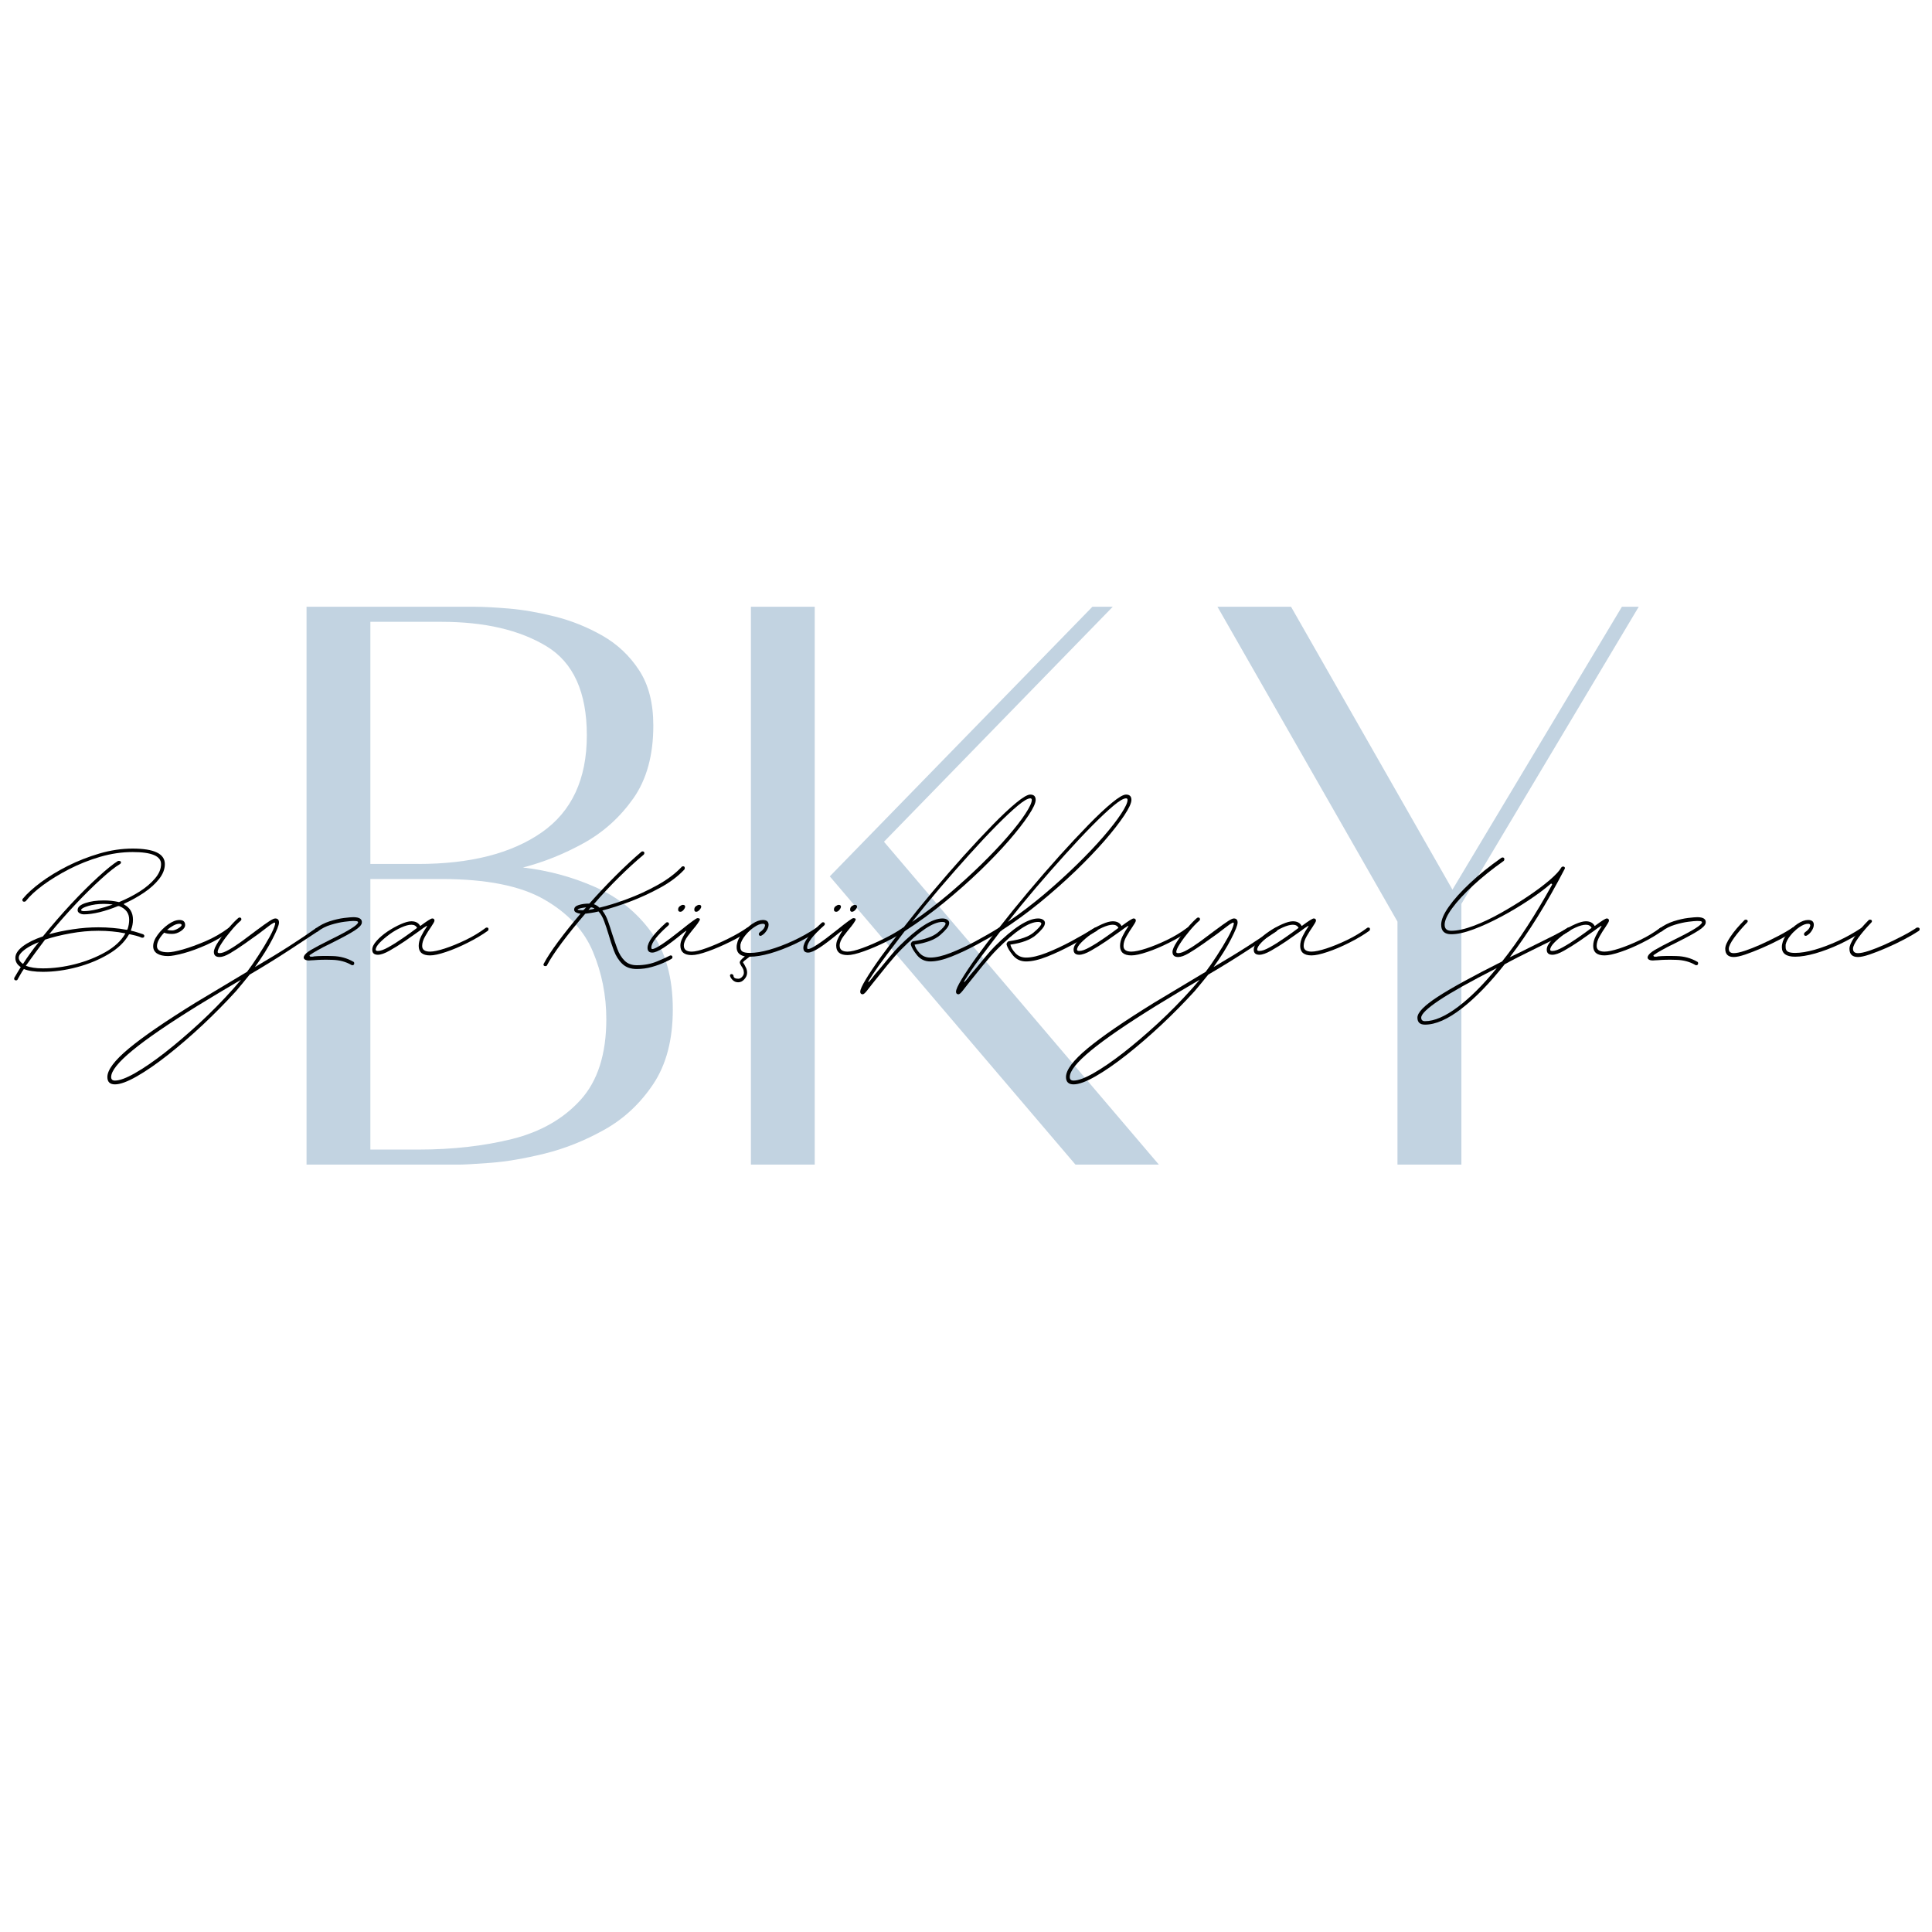 <svg xmlns="http://www.w3.org/2000/svg" xmlns:xlink="http://www.w3.org/1999/xlink" width="500" zoomAndPan="magnify" viewBox="0 0 375 375" height="500" preserveAspectRatio="xMidYMid meet" version="1.0"><defs><g/></defs><g fill="#c2d3e1" fill-opacity="1"><g transform="translate(51.232, 225.882)"><g><path d="M 50.266 -57.5 C 55.203 -56.926 59.879 -55.66 64.297 -53.703 C 68.711 -51.754 72.328 -48.859 75.141 -45.016 C 77.953 -41.172 79.359 -36.148 79.359 -29.953 C 79.359 -24.098 78.098 -19.273 75.578 -15.484 C 73.055 -11.703 69.898 -8.75 66.109 -6.625 C 62.316 -4.5 58.441 -2.945 54.484 -1.969 C 50.523 -1 46.992 -0.398 43.891 -0.172 C 40.797 0.055 38.789 0.172 37.875 0.172 L 8.266 0.172 L 8.266 -108.109 L 40.969 -108.109 C 42.582 -108.109 44.766 -107.992 47.516 -107.766 C 50.266 -107.535 53.242 -107.02 56.453 -106.219 C 59.672 -105.414 62.742 -104.18 65.672 -102.516 C 68.598 -100.848 70.977 -98.609 72.812 -95.797 C 74.656 -92.992 75.578 -89.41 75.578 -85.047 C 75.578 -79.305 74.285 -74.598 71.703 -70.922 C 69.117 -67.254 65.906 -64.359 62.062 -62.234 C 58.219 -60.109 54.285 -58.531 50.266 -57.5 Z M 34.438 -105.188 L 20.656 -105.188 L 20.656 -58.188 L 29.953 -58.188 C 40.055 -58.188 48.035 -60.223 53.891 -64.297 C 59.742 -68.367 62.672 -74.656 62.672 -83.156 C 62.672 -91.531 60.055 -97.297 54.828 -100.453 C 49.609 -103.609 42.812 -105.188 34.438 -105.188 Z M 29.953 -2.75 C 36.609 -2.75 42.691 -3.438 48.203 -4.812 C 53.711 -6.195 58.129 -8.723 61.453 -12.391 C 64.785 -16.066 66.453 -21.289 66.453 -28.062 C 66.453 -32.656 65.586 -37.016 63.859 -41.141 C 62.141 -45.273 58.984 -48.66 54.391 -51.297 C 49.805 -53.941 43.156 -55.266 34.438 -55.266 L 20.656 -55.266 L 20.656 -2.75 Z M 29.953 -2.75 "/></g></g></g><g fill="#c2d3e1" fill-opacity="1"><g transform="translate(137.484, 225.882)"><g><path d="M 8.266 0.172 L 8.266 -108.109 L 20.656 -108.109 L 20.656 0.172 Z M 34.094 -62.5 L 87.453 0.172 L 71.266 0.172 L 23.578 -55.781 L 74.547 -108.109 L 78.5 -108.109 Z M 34.094 -62.5 "/></g></g></g><g fill="#c2d3e1" fill-opacity="1"><g transform="translate(230.795, 225.882)"><g><path d="M 84.016 -108.109 L 87.281 -108.109 L 52.859 -50.438 L 52.859 0.172 L 40.453 0.172 L 40.453 -47 L 5.516 -108.109 L 19.797 -108.109 L 51.125 -53.203 Z M 84.016 -108.109 "/></g></g></g><g fill="#000000" fill-opacity="1"><g transform="translate(4.09, 185.382)"><g><path d="M -0.984 4.906 C -1.223 4.906 -1.344 4.785 -1.344 4.547 C -1.344 4.461 -1.32 4.398 -1.281 4.359 C -1.082 4.023 -0.891 3.695 -0.703 3.375 C -0.516 3.051 -0.301 2.703 -0.062 2.328 C -0.758 1.879 -1.109 1.285 -1.109 0.547 C -1.109 -0.223 -0.617 -0.977 0.359 -1.719 C 1.348 -2.457 2.641 -3.094 4.234 -3.625 C 5.992 -5.789 7.812 -7.883 9.688 -9.906 C 11.57 -11.926 13.332 -13.68 14.969 -15.172 C 16.602 -16.672 17.891 -17.707 18.828 -18.281 L 19.016 -18.281 C 19.266 -18.281 19.391 -18.176 19.391 -17.969 C 19.391 -17.852 19.328 -17.754 19.203 -17.672 C 18.297 -17.141 17.078 -16.176 15.547 -14.781 C 14.016 -13.395 12.367 -11.77 10.609 -9.906 C 8.848 -8.039 7.129 -6.086 5.453 -4.047 C 6.891 -4.453 8.438 -4.773 10.094 -5.016 C 11.75 -5.266 13.395 -5.391 15.031 -5.391 C 15.969 -5.391 16.895 -5.348 17.812 -5.266 C 18.738 -5.191 19.629 -5.07 20.484 -4.906 C 20.566 -4.906 20.629 -4.945 20.672 -5.031 C 20.879 -5.645 20.984 -6.258 20.984 -6.875 C 20.984 -8.133 20.328 -9.016 19.016 -9.516 L 18.828 -9.516 C 17.609 -9.016 16.414 -8.617 15.25 -8.328 C 14.082 -8.047 13.066 -7.906 12.203 -7.906 C 11.879 -7.906 11.582 -7.988 11.312 -8.156 C 11.051 -8.32 10.941 -8.547 10.984 -8.828 C 11.023 -9.359 11.535 -9.785 12.516 -10.109 C 13.492 -10.441 14.68 -10.609 16.078 -10.609 C 17.055 -10.609 17.992 -10.508 18.891 -10.312 C 18.973 -10.27 19.035 -10.27 19.078 -10.312 C 20.461 -10.883 21.77 -11.555 23 -12.328 C 24.227 -13.109 25.227 -13.957 26 -14.875 C 26.781 -15.789 27.172 -16.723 27.172 -17.672 C 27.172 -19.223 25.332 -20 21.656 -20 C 19.57 -20 17.473 -19.691 15.359 -19.078 C 13.254 -18.461 11.25 -17.664 9.344 -16.688 C 7.445 -15.707 5.758 -14.676 4.281 -13.594 C 2.812 -12.508 1.691 -11.473 0.922 -10.484 C 0.836 -10.398 0.734 -10.359 0.609 -10.359 C 0.367 -10.359 0.25 -10.484 0.25 -10.734 C 0.25 -10.816 0.289 -10.898 0.375 -10.984 C 1.188 -11.961 2.348 -13.016 3.859 -14.141 C 5.379 -15.266 7.109 -16.316 9.047 -17.297 C 10.992 -18.273 13.051 -19.082 15.219 -19.719 C 17.383 -20.352 19.531 -20.672 21.656 -20.672 C 25.82 -20.672 27.906 -19.672 27.906 -17.672 C 27.906 -16.68 27.535 -15.719 26.797 -14.781 C 26.066 -13.844 25.098 -12.961 23.891 -12.141 C 22.68 -11.328 21.406 -10.613 20.062 -10 C 19.938 -9.957 19.914 -9.895 20 -9.812 C 21.145 -9.195 21.719 -8.219 21.719 -6.875 C 21.719 -6.176 21.594 -5.52 21.344 -4.906 C 21.301 -4.781 21.32 -4.719 21.406 -4.719 C 21.812 -4.633 22.195 -4.531 22.562 -4.406 C 22.938 -4.289 23.305 -4.172 23.672 -4.047 C 23.836 -3.961 23.922 -3.859 23.922 -3.734 C 23.922 -3.492 23.801 -3.375 23.562 -3.375 L 23.438 -3.375 C 23.062 -3.539 22.68 -3.672 22.297 -3.766 C 21.91 -3.867 21.516 -3.961 21.109 -4.047 C 21.023 -4.047 20.961 -4.023 20.922 -3.984 C 20.098 -2.516 18.766 -1.238 16.922 -0.156 C 15.086 0.926 13.047 1.766 10.797 2.359 C 8.547 2.953 6.359 3.25 4.234 3.25 C 2.641 3.25 1.41 3.066 0.547 2.703 C 0.305 3.023 0.094 3.359 -0.094 3.703 C -0.281 4.055 -0.473 4.395 -0.672 4.719 C -0.711 4.844 -0.816 4.906 -0.984 4.906 Z M 12.203 -8.531 C 12.898 -8.531 13.75 -8.648 14.75 -8.891 C 15.75 -9.141 16.766 -9.445 17.797 -9.812 C 17.504 -9.852 17.223 -9.883 16.953 -9.906 C 16.691 -9.926 16.398 -9.938 16.078 -9.938 C 14.93 -9.938 13.914 -9.801 13.031 -9.531 C 12.156 -9.27 11.695 -9.016 11.656 -8.766 C 11.656 -8.609 11.836 -8.531 12.203 -8.531 Z M 4.234 2.578 C 6.273 2.578 8.367 2.301 10.516 1.75 C 12.66 1.195 14.613 0.422 16.375 -0.578 C 18.133 -1.578 19.406 -2.754 20.188 -4.109 C 20.27 -4.191 20.25 -4.234 20.125 -4.234 C 19.344 -4.398 18.52 -4.52 17.656 -4.594 C 16.801 -4.676 15.926 -4.719 15.031 -4.719 C 13.227 -4.719 11.414 -4.551 9.594 -4.219 C 7.781 -3.895 6.133 -3.488 4.656 -3 C 4.008 -2.145 3.367 -1.285 2.734 -0.422 C 2.098 0.43 1.492 1.266 0.922 2.078 C 1.773 2.41 2.879 2.578 4.234 2.578 Z M 0.375 1.719 C 0.82 1.02 1.301 0.316 1.812 -0.391 C 2.32 -1.109 2.863 -1.816 3.438 -2.516 C 1.801 -1.859 0.645 -1.148 -0.031 -0.391 C -0.707 0.359 -0.57 1.062 0.375 1.719 Z M 0.375 1.719 "/></g></g></g><g fill="#000000" fill-opacity="1"><g transform="translate(30.592, 185.382)"><g><path d="M 2.031 0.188 C 1.125 0.188 0.414 0.023 -0.094 -0.297 C -0.602 -0.629 -0.859 -1.102 -0.859 -1.719 C -0.859 -2.414 -0.57 -3.148 0 -3.922 C 0.57 -4.703 1.254 -5.379 2.047 -5.953 C 2.848 -6.523 3.578 -6.812 4.234 -6.812 C 4.973 -6.812 5.344 -6.484 5.344 -5.828 C 5.344 -5.422 5.066 -5.031 4.516 -4.656 C 3.961 -4.289 3.398 -4.109 2.828 -4.109 C 2.129 -4.109 1.613 -4.191 1.281 -4.359 C 0.875 -3.941 0.535 -3.5 0.266 -3.031 C 0.004 -2.562 -0.125 -2.125 -0.125 -1.719 C -0.125 -0.938 0.594 -0.547 2.031 -0.547 C 2.633 -0.547 3.594 -0.727 4.906 -1.094 C 6.219 -1.469 7.68 -2 9.297 -2.688 C 10.91 -3.383 12.41 -4.25 13.797 -5.281 C 13.836 -5.32 13.898 -5.344 13.984 -5.344 C 14.234 -5.344 14.359 -5.238 14.359 -5.031 C 14.359 -4.906 14.297 -4.801 14.172 -4.719 C 12.734 -3.656 11.195 -2.754 9.562 -2.016 C 7.926 -1.285 6.422 -0.734 5.047 -0.359 C 3.68 0.004 2.676 0.188 2.031 0.188 Z M 2.828 -4.781 C 3.148 -4.781 3.535 -4.91 3.984 -5.172 C 4.43 -5.441 4.656 -5.66 4.656 -5.828 C 4.656 -5.992 4.516 -6.078 4.234 -6.078 C 3.867 -6.078 3.477 -5.961 3.062 -5.734 C 2.656 -5.504 2.25 -5.227 1.844 -4.906 C 1.969 -4.863 2.109 -4.832 2.266 -4.812 C 2.43 -4.789 2.617 -4.781 2.828 -4.781 Z M 2.828 -4.781 "/></g></g></g><g fill="#000000" fill-opacity="1"><g transform="translate(43.168, 185.382)"><g><path d="M -20.859 25.094 C -21.836 25.094 -22.328 24.617 -22.328 23.672 C -22.328 22.285 -20.938 20.438 -18.156 18.125 C -15.375 15.812 -11.039 12.836 -5.156 9.203 L 4.359 3.5 L 4.781 3.25 C 5.438 2.395 6.16 1.352 6.953 0.125 C 7.754 -1.102 8.473 -2.289 9.109 -3.438 C 9.742 -4.582 10.125 -5.461 10.25 -6.078 C 10.25 -6.316 10.145 -6.375 9.938 -6.25 C 9.688 -6.133 9.336 -5.898 8.891 -5.547 C 8.441 -5.203 7.812 -4.723 7 -4.109 C 6.133 -3.492 5.211 -2.836 4.234 -2.141 C 3.254 -1.453 2.344 -0.859 1.5 -0.359 C 0.664 0.129 -0.016 0.375 -0.547 0.375 C -1.285 0.375 -1.656 0.047 -1.656 -0.609 C -1.656 -1.055 -1.367 -1.719 -0.797 -2.594 C -0.223 -3.477 0.438 -4.359 1.188 -5.234 C 1.945 -6.117 2.594 -6.785 3.125 -7.234 C 3.164 -7.234 3.195 -7.242 3.219 -7.266 C 3.238 -7.285 3.27 -7.297 3.312 -7.297 C 3.562 -7.297 3.688 -7.176 3.688 -6.938 C 3.688 -6.852 3.645 -6.77 3.562 -6.688 C 2.945 -6.156 2.289 -5.469 1.594 -4.625 C 0.895 -3.789 0.301 -2.992 -0.188 -2.234 C -0.676 -1.484 -0.922 -0.941 -0.922 -0.609 C -0.922 -0.453 -0.797 -0.375 -0.547 -0.375 C -0.098 -0.375 0.508 -0.598 1.281 -1.047 C 2.062 -1.492 2.91 -2.051 3.828 -2.719 C 4.754 -3.395 5.645 -4.062 6.5 -4.719 C 7.77 -5.664 8.66 -6.301 9.172 -6.625 C 9.68 -6.945 10.039 -7.109 10.25 -7.109 C 10.738 -7.109 10.984 -6.844 10.984 -6.312 C 10.984 -5.82 10.562 -4.758 9.719 -3.125 C 8.883 -1.488 7.75 0.328 6.312 2.328 C 8.895 0.816 11.156 -0.562 13.094 -1.812 C 15.039 -3.062 16.727 -4.195 18.156 -5.219 C 18.195 -5.258 18.258 -5.281 18.344 -5.281 C 18.582 -5.281 18.703 -5.176 18.703 -4.969 C 18.703 -4.844 18.664 -4.738 18.594 -4.656 C 17.238 -3.758 15.395 -2.547 13.062 -1.016 C 10.727 0.516 8.133 2.117 5.281 3.797 C 4.863 4.328 4.43 4.859 3.984 5.391 C 3.535 5.93 3.086 6.469 2.641 7 C 0.672 9.164 -1.453 11.32 -3.734 13.469 C -6.023 15.613 -8.285 17.566 -10.516 19.328 C -12.742 21.086 -14.77 22.488 -16.594 23.531 C -18.414 24.57 -19.836 25.094 -20.859 25.094 Z M -20.859 24.359 C -19.953 24.359 -18.648 23.875 -16.953 22.906 C -15.266 21.945 -13.344 20.629 -11.188 18.953 C -9.039 17.273 -6.812 15.375 -4.5 13.25 C -2.195 11.125 0.016 8.875 2.141 6.5 L 3.625 4.781 C 2.227 5.602 0.828 6.43 -0.578 7.266 C -1.992 8.109 -3.395 8.957 -4.781 9.812 C -10.469 13.332 -14.691 16.227 -17.453 18.5 C -20.211 20.77 -21.594 22.492 -21.594 23.672 C -21.594 24.129 -21.348 24.359 -20.859 24.359 Z M -20.859 24.359 "/></g></g></g><g fill="#000000" fill-opacity="1"><g transform="translate(60.223, 185.382)"><g><path d="M 8.344 -7.359 C 9.57 -7.359 10.125 -6.973 10 -6.203 C 9.914 -5.785 9.441 -5.301 8.578 -4.75 C 7.723 -4.195 6.234 -3.391 4.109 -2.328 C 3.004 -1.797 2.125 -1.344 1.469 -0.969 C 0.812 -0.602 0.32 -0.301 0 -0.062 C -0.125 -0.02 -0.164 0.051 -0.125 0.156 C -0.082 0.258 0 0.312 0.125 0.312 C 0.207 0.312 0.297 0.312 0.391 0.312 C 0.492 0.312 0.609 0.289 0.734 0.25 C 1.672 0.164 2.875 0.145 4.344 0.188 C 5.82 0.227 7.156 0.594 8.344 1.281 C 8.469 1.32 8.531 1.426 8.531 1.594 C 8.531 1.844 8.406 1.969 8.156 1.969 C 8.07 1.969 8.008 1.945 7.969 1.906 C 6.906 1.289 5.676 0.961 4.281 0.922 C 2.895 0.879 1.734 0.898 0.797 0.984 C 0.586 0.984 0.391 0.992 0.203 1.016 C 0.023 1.035 -0.125 1.047 -0.25 1.047 C -0.656 1.047 -0.945 0.961 -1.125 0.797 C -1.312 0.629 -1.328 0.406 -1.172 0.125 C -1.004 -0.207 -0.562 -0.586 0.156 -1.016 C 0.875 -1.441 2.086 -2.082 3.797 -2.938 C 5.805 -3.926 7.207 -4.676 8 -5.188 C 8.801 -5.695 9.223 -6.07 9.266 -6.312 C 9.305 -6.395 9.273 -6.469 9.172 -6.531 C 9.066 -6.594 8.789 -6.625 8.344 -6.625 C 8.02 -6.625 7.445 -6.57 6.625 -6.469 C 5.801 -6.363 4.922 -6.164 3.984 -5.875 C 3.047 -5.594 2.207 -5.164 1.469 -4.594 C 1.426 -4.562 1.348 -4.547 1.234 -4.547 C 1.023 -4.547 0.922 -4.664 0.922 -4.906 C 0.922 -5.031 0.961 -5.113 1.047 -5.156 C 1.859 -5.77 2.766 -6.238 3.766 -6.562 C 4.773 -6.883 5.707 -7.098 6.562 -7.203 C 7.426 -7.305 8.02 -7.359 8.344 -7.359 Z M 8.344 -7.359 "/></g></g></g><g fill="#000000" fill-opacity="1"><g transform="translate(75.192, 185.382)"><g><path d="M 8.281 0.062 C 6.812 0.062 6.078 -0.551 6.078 -1.781 C 6.078 -2.395 6.238 -3.023 6.562 -3.672 C 6.883 -4.328 7.234 -4.922 7.609 -5.453 C 7.691 -5.535 7.711 -5.598 7.672 -5.641 C 7.629 -5.68 7.566 -5.66 7.484 -5.578 C 7.191 -5.422 6.781 -5.133 6.25 -4.719 C 5.395 -4.102 4.445 -3.438 3.406 -2.719 C 2.363 -2.008 1.367 -1.391 0.422 -0.859 C -0.516 -0.328 -1.27 -0.062 -1.844 -0.062 C -2.57 -0.062 -2.938 -0.391 -2.938 -1.047 C -2.938 -1.578 -2.648 -2.156 -2.078 -2.781 C -1.516 -3.414 -0.805 -4.02 0.047 -4.594 C 0.91 -5.164 1.758 -5.633 2.594 -6 C 3.438 -6.375 4.125 -6.562 4.656 -6.562 C 5.477 -6.562 6.051 -6.254 6.375 -5.641 C 7.688 -6.617 8.461 -7.109 8.703 -7.109 C 8.992 -7.109 9.141 -6.969 9.141 -6.688 C 9.141 -6.52 8.914 -6.109 8.469 -5.453 C 8.094 -4.922 7.711 -4.316 7.328 -3.641 C 6.941 -2.973 6.75 -2.352 6.75 -1.781 C 6.75 -1.039 7.258 -0.672 8.281 -0.672 C 8.938 -0.672 9.895 -0.875 11.156 -1.281 C 12.426 -1.695 13.773 -2.25 15.203 -2.938 C 16.641 -3.633 17.93 -4.414 19.078 -5.281 C 19.117 -5.32 19.203 -5.344 19.328 -5.344 C 19.523 -5.344 19.625 -5.238 19.625 -5.031 C 19.625 -4.906 19.582 -4.801 19.5 -4.719 C 18.363 -3.906 17.055 -3.129 15.578 -2.391 C 14.109 -1.648 12.707 -1.055 11.375 -0.609 C 10.051 -0.16 9.02 0.062 8.281 0.062 Z M -1.844 -0.797 C -1.352 -0.797 -0.672 -1.039 0.203 -1.531 C 1.086 -2.02 2.031 -2.613 3.031 -3.312 C 4.039 -4.008 4.953 -4.664 5.766 -5.281 C 5.555 -5.688 5.188 -5.891 4.656 -5.891 C 4.125 -5.891 3.469 -5.711 2.688 -5.359 C 1.914 -5.016 1.148 -4.566 0.391 -4.016 C -0.359 -3.461 -0.988 -2.922 -1.5 -2.391 C -2.008 -1.859 -2.266 -1.41 -2.266 -1.047 C -2.266 -0.879 -2.125 -0.797 -1.844 -0.797 Z M -1.844 -0.797 "/></g></g></g><g fill="#000000" fill-opacity="1"><g transform="translate(93.105, 185.382)"><g/></g></g><g fill="#000000" fill-opacity="1"><g transform="translate(106.663, 185.382)"><g><path d="M 16.938 2.703 C 15.75 2.703 14.805 2.363 14.109 1.688 C 13.41 1.008 12.867 0.148 12.484 -0.891 C 12.098 -1.93 11.758 -2.961 11.469 -3.984 C 11.188 -4.922 10.898 -5.781 10.609 -6.562 C 10.328 -7.344 9.961 -7.977 9.516 -8.469 C 9.016 -8.344 8.539 -8.25 8.094 -8.188 C 7.645 -8.125 7.258 -8.07 6.938 -8.031 C 5.219 -6.031 3.691 -4.141 2.359 -2.359 C 1.035 -0.578 0.086 0.863 -0.484 1.969 C -0.523 2.082 -0.629 2.141 -0.797 2.141 C -1.047 2.141 -1.172 2.039 -1.172 1.844 C -1.172 1.758 -1.148 1.695 -1.109 1.656 C -0.535 0.551 0.383 -0.859 1.656 -2.578 C 2.926 -4.297 4.379 -6.113 6.016 -8.031 C 5.68 -8.07 5.391 -8.156 5.141 -8.281 C 4.898 -8.406 4.781 -8.586 4.781 -8.828 C 4.781 -9.242 5.078 -9.539 5.672 -9.719 C 6.266 -9.906 6.953 -10 7.734 -10 C 9.367 -11.844 11.062 -13.641 12.812 -15.391 C 14.57 -17.148 16.25 -18.707 17.844 -20.062 C 17.883 -20.102 17.945 -20.125 18.031 -20.125 C 18.281 -20.125 18.406 -20.02 18.406 -19.812 C 18.406 -19.688 18.363 -19.582 18.281 -19.5 C 16.77 -18.238 15.164 -16.77 13.469 -15.094 C 11.77 -13.414 10.145 -11.676 8.594 -9.875 C 9 -9.75 9.363 -9.523 9.688 -9.203 C 11.238 -9.566 13.016 -10.117 15.016 -10.859 C 17.023 -11.598 18.988 -12.5 20.906 -13.562 C 22.832 -14.625 24.41 -15.805 25.641 -17.109 C 25.68 -17.191 25.785 -17.234 25.953 -17.234 C 26.148 -17.234 26.25 -17.113 26.25 -16.875 C 26.25 -16.789 26.227 -16.707 26.188 -16.625 C 24.969 -15.312 23.406 -14.133 21.5 -13.094 C 19.602 -12.051 17.648 -11.148 15.641 -10.391 C 13.641 -9.641 11.844 -9.062 10.25 -8.656 C 10.695 -8.082 11.062 -7.395 11.344 -6.594 C 11.633 -5.789 11.898 -4.984 12.141 -4.172 C 12.473 -3.148 12.812 -2.164 13.156 -1.219 C 13.5 -0.281 13.969 0.484 14.562 1.078 C 15.156 1.672 15.945 1.969 16.938 1.969 C 18.406 1.969 19.75 1.707 20.969 1.188 C 22.195 0.676 22.977 0.32 23.312 0.125 C 23.352 0.125 23.383 0.113 23.406 0.094 C 23.426 0.07 23.457 0.062 23.5 0.062 C 23.738 0.062 23.859 0.18 23.859 0.422 C 23.859 0.547 23.797 0.648 23.672 0.734 C 23.473 0.859 23.023 1.082 22.328 1.406 C 21.629 1.738 20.812 2.035 19.875 2.297 C 18.938 2.566 17.957 2.703 16.938 2.703 Z M 6.375 -8.703 C 6.5 -8.703 6.582 -8.723 6.625 -8.766 L 7.109 -9.266 C 6.703 -9.223 6.32 -9.16 5.969 -9.078 C 5.625 -8.992 5.453 -8.91 5.453 -8.828 C 5.453 -8.785 5.566 -8.754 5.797 -8.734 C 6.023 -8.711 6.219 -8.703 6.375 -8.703 Z M 7.547 -8.766 L 8.531 -8.953 C 8.727 -9.035 8.727 -9.098 8.531 -9.141 C 8.445 -9.18 8.363 -9.211 8.281 -9.234 C 8.195 -9.254 8.113 -9.266 8.031 -9.266 Z M 7.547 -8.766 "/></g></g></g><g fill="#000000" fill-opacity="1"><g transform="translate(127.031, 185.382)"><g><path d="M 5.516 -9.75 C 5.805 -9.75 5.953 -9.629 5.953 -9.391 C 5.953 -9.223 5.848 -9.016 5.641 -8.766 C 5.441 -8.523 5.238 -8.406 5.031 -8.406 C 4.738 -8.406 4.594 -8.547 4.594 -8.828 C 4.594 -9.117 4.707 -9.344 4.938 -9.5 C 5.164 -9.664 5.359 -9.75 5.516 -9.75 Z M 8.656 -9.75 C 8.938 -9.75 9.078 -9.629 9.078 -9.391 C 9.078 -9.223 8.961 -9.016 8.734 -8.766 C 8.516 -8.523 8.301 -8.406 8.094 -8.406 C 7.852 -8.406 7.734 -8.547 7.734 -8.828 C 7.734 -9.117 7.844 -9.344 8.062 -9.5 C 8.289 -9.664 8.488 -9.75 8.656 -9.75 Z M 7.234 0 C 5.766 0 5.031 -0.613 5.031 -1.844 C 5.031 -2.207 5.109 -2.582 5.266 -2.969 C 5.43 -3.363 5.641 -3.766 5.891 -4.172 C 6.098 -4.492 6.203 -4.676 6.203 -4.719 C 6.203 -4.758 6.016 -4.641 5.641 -4.359 C 4.004 -3.004 2.707 -2.02 1.75 -1.406 C 0.789 -0.789 0.066 -0.484 -0.422 -0.484 C -1.035 -0.484 -1.344 -0.789 -1.344 -1.406 C -1.344 -2.508 -0.16 -4.125 2.203 -6.25 C 2.285 -6.332 2.367 -6.375 2.453 -6.375 C 2.703 -6.375 2.828 -6.254 2.828 -6.016 C 2.828 -5.93 2.785 -5.848 2.703 -5.766 C 0.492 -3.805 -0.609 -2.375 -0.609 -1.469 C -0.609 -1.27 -0.547 -1.172 -0.422 -1.172 C 0.223 -1.172 2.102 -2.414 5.219 -4.906 C 7.094 -6.414 8.133 -7.172 8.344 -7.172 C 8.789 -7.172 8.922 -7.008 8.734 -6.688 C 8.555 -6.363 8.301 -5.992 7.969 -5.578 C 7.52 -5.047 7.031 -4.43 6.5 -3.734 C 5.969 -3.047 5.703 -2.414 5.703 -1.844 C 5.703 -1.062 6.211 -0.672 7.234 -0.672 C 7.891 -0.672 8.859 -0.906 10.141 -1.375 C 11.43 -1.844 12.801 -2.438 14.25 -3.156 C 15.707 -3.875 16.969 -4.602 18.031 -5.344 C 18.07 -5.375 18.156 -5.391 18.281 -5.391 C 18.488 -5.391 18.594 -5.27 18.594 -5.031 C 18.594 -4.945 18.551 -4.863 18.469 -4.781 C 17.445 -4.051 16.188 -3.316 14.688 -2.578 C 13.195 -1.836 11.766 -1.223 10.391 -0.734 C 9.023 -0.242 7.973 0 7.234 0 Z M 7.234 0 "/></g></g></g><g fill="#000000" fill-opacity="1"><g transform="translate(143.901, 185.382)"><g><path d="M 14.719 -5.344 C 14.969 -5.344 15.094 -5.238 15.094 -5.031 C 15.094 -4.906 15.031 -4.801 14.906 -4.719 C 13.438 -3.738 11.895 -2.867 10.281 -2.109 C 8.664 -1.359 7.098 -0.766 5.578 -0.328 C 4.066 0.098 2.758 0.312 1.656 0.312 L 1.594 0.312 C 1.062 0.719 0.711 0.988 0.547 1.125 C 0.391 1.27 0.312 1.363 0.312 1.406 C 0.312 1.445 0.391 1.57 0.547 1.781 C 0.629 1.945 0.742 2.172 0.891 2.453 C 1.035 2.742 1.109 3.07 1.109 3.438 C 1.109 3.883 0.93 4.301 0.578 4.688 C 0.234 5.082 -0.16 5.281 -0.609 5.281 C -1.023 5.281 -1.375 5.145 -1.656 4.875 C -1.938 4.613 -2.117 4.336 -2.203 4.047 L -2.203 3.984 C -2.203 3.785 -2.102 3.688 -1.906 3.688 C -1.738 3.688 -1.613 3.785 -1.531 3.984 C -1.531 4.391 -1.223 4.594 -0.609 4.594 C -0.328 4.594 -0.078 4.469 0.141 4.219 C 0.367 3.977 0.484 3.719 0.484 3.438 C 0.484 3.145 0.43 2.895 0.328 2.688 C 0.234 2.488 0.125 2.305 0 2.141 C -0.207 1.816 -0.312 1.57 -0.312 1.406 C -0.312 1.164 0.016 0.781 0.672 0.25 C -0.391 0.039 -0.922 -0.551 -0.922 -1.531 C -0.922 -1.781 -0.898 -1.984 -0.859 -2.141 C -0.734 -2.836 -0.383 -3.547 0.188 -4.266 C 0.758 -4.984 1.41 -5.586 2.141 -6.078 C 2.879 -6.566 3.555 -6.812 4.172 -6.812 C 4.91 -6.812 5.281 -6.504 5.281 -5.891 C 5.281 -5.523 5.145 -5.133 4.875 -4.719 C 4.613 -4.312 4.297 -4.004 3.922 -3.797 C 3.879 -3.797 3.848 -3.785 3.828 -3.766 C 3.805 -3.742 3.773 -3.734 3.734 -3.734 C 3.492 -3.734 3.375 -3.859 3.375 -4.109 C 3.375 -4.191 3.438 -4.297 3.562 -4.422 C 4.176 -4.828 4.52 -5.273 4.594 -5.766 C 4.594 -5.973 4.453 -6.078 4.172 -6.078 C 3.68 -6.078 3.117 -5.859 2.484 -5.422 C 1.848 -4.992 1.273 -4.461 0.766 -3.828 C 0.254 -3.203 -0.062 -2.602 -0.188 -2.031 L -0.188 -1.531 C -0.188 -1.125 -0.047 -0.836 0.234 -0.672 C 0.523 -0.504 1 -0.422 1.656 -0.422 C 2.719 -0.422 3.973 -0.625 5.422 -1.031 C 6.879 -1.445 8.406 -2.02 10 -2.75 C 11.594 -3.488 13.102 -4.332 14.531 -5.281 C 14.57 -5.32 14.633 -5.344 14.719 -5.344 Z M 14.719 -5.344 "/></g></g></g><g fill="#000000" fill-opacity="1"><g transform="translate(157.275, 185.382)"><g><path d="M 5.516 -9.75 C 5.805 -9.75 5.953 -9.629 5.953 -9.391 C 5.953 -9.223 5.848 -9.016 5.641 -8.766 C 5.441 -8.523 5.238 -8.406 5.031 -8.406 C 4.738 -8.406 4.594 -8.547 4.594 -8.828 C 4.594 -9.117 4.707 -9.344 4.938 -9.5 C 5.164 -9.664 5.359 -9.75 5.516 -9.75 Z M 8.656 -9.75 C 8.938 -9.75 9.078 -9.629 9.078 -9.391 C 9.078 -9.223 8.961 -9.016 8.734 -8.766 C 8.516 -8.523 8.301 -8.406 8.094 -8.406 C 7.852 -8.406 7.734 -8.547 7.734 -8.828 C 7.734 -9.117 7.844 -9.344 8.062 -9.5 C 8.289 -9.664 8.488 -9.75 8.656 -9.75 Z M 7.234 0 C 5.766 0 5.031 -0.613 5.031 -1.844 C 5.031 -2.207 5.109 -2.582 5.266 -2.969 C 5.43 -3.363 5.641 -3.766 5.891 -4.172 C 6.098 -4.492 6.203 -4.676 6.203 -4.719 C 6.203 -4.758 6.016 -4.641 5.641 -4.359 C 4.004 -3.004 2.707 -2.02 1.75 -1.406 C 0.789 -0.789 0.066 -0.484 -0.422 -0.484 C -1.035 -0.484 -1.344 -0.789 -1.344 -1.406 C -1.344 -2.508 -0.16 -4.125 2.203 -6.25 C 2.285 -6.332 2.367 -6.375 2.453 -6.375 C 2.703 -6.375 2.828 -6.254 2.828 -6.016 C 2.828 -5.93 2.785 -5.848 2.703 -5.766 C 0.492 -3.805 -0.609 -2.375 -0.609 -1.469 C -0.609 -1.27 -0.547 -1.172 -0.422 -1.172 C 0.223 -1.172 2.102 -2.414 5.219 -4.906 C 7.094 -6.414 8.133 -7.172 8.344 -7.172 C 8.789 -7.172 8.922 -7.008 8.734 -6.688 C 8.555 -6.363 8.301 -5.992 7.969 -5.578 C 7.52 -5.047 7.031 -4.43 6.5 -3.734 C 5.969 -3.047 5.703 -2.414 5.703 -1.844 C 5.703 -1.062 6.211 -0.672 7.234 -0.672 C 7.891 -0.672 8.859 -0.906 10.141 -1.375 C 11.43 -1.844 12.801 -2.438 14.25 -3.156 C 15.707 -3.875 16.969 -4.602 18.031 -5.344 C 18.07 -5.375 18.156 -5.391 18.281 -5.391 C 18.488 -5.391 18.594 -5.27 18.594 -5.031 C 18.594 -4.945 18.551 -4.863 18.469 -4.781 C 17.445 -4.051 16.188 -3.316 14.688 -2.578 C 13.195 -1.836 11.766 -1.223 10.391 -0.734 C 9.023 -0.242 7.973 0 7.234 0 Z M 7.234 0 "/></g></g></g><g fill="#000000" fill-opacity="1"><g transform="translate(174.146, 185.382)"><g><path d="M -6.688 7.609 C -7.008 7.609 -7.172 7.441 -7.172 7.109 C -7.172 6.703 -6.812 5.906 -6.094 4.719 C -5.383 3.531 -4.406 2.066 -3.156 0.328 C -1.906 -1.398 -0.484 -3.27 1.109 -5.281 L 1.172 -5.281 C 2.922 -7.531 4.805 -9.859 6.828 -12.266 C 8.859 -14.68 10.875 -17.004 12.875 -19.234 C 14.883 -21.461 16.766 -23.473 18.516 -25.266 C 20.273 -27.066 21.801 -28.5 23.094 -29.562 C 24.383 -30.625 25.297 -31.156 25.828 -31.156 C 26.523 -31.156 26.875 -30.812 26.875 -30.125 C 26.875 -29.508 26.41 -28.504 25.484 -27.109 C 24.566 -25.723 23.301 -24.098 21.688 -22.234 C 20.07 -20.379 18.191 -18.414 16.047 -16.344 C 13.898 -14.281 11.586 -12.234 9.109 -10.203 C 6.629 -8.18 4.082 -6.332 1.469 -4.656 C 0.207 -3.02 -0.961 -1.477 -2.047 -0.031 C -3.141 1.414 -4.051 2.691 -4.781 3.797 C -5.395 4.703 -5.672 5.188 -5.609 5.25 C -5.547 5.312 -5.129 4.828 -4.359 3.797 C -4.109 3.516 -3.707 3.047 -3.156 2.391 C -2.602 1.734 -2.008 1.016 -1.375 0.234 C -0.738 -0.535 -0.176 -1.164 0.312 -1.656 C 3.945 -5.289 6.766 -7.109 8.766 -7.109 C 9.223 -7.109 9.57 -7.004 9.812 -6.797 C 10.062 -6.598 10.145 -6.336 10.062 -6.016 C 9.977 -5.523 9.406 -4.816 8.344 -3.891 C 7.281 -2.973 5.625 -2.352 3.375 -2.031 C 3.5 -1.5 3.828 -0.945 4.359 -0.375 C 4.891 0.195 5.582 0.484 6.438 0.484 C 7.5 0.484 8.805 0.18 10.359 -0.422 C 11.922 -1.035 13.539 -1.789 15.219 -2.688 C 16.895 -3.594 18.426 -4.477 19.812 -5.344 L 20 -5.344 C 20.238 -5.344 20.359 -5.238 20.359 -5.031 C 20.359 -4.945 20.301 -4.844 20.188 -4.719 C 18.75 -3.863 17.18 -2.973 15.484 -2.047 C 13.785 -1.129 12.141 -0.352 10.547 0.281 C 8.953 0.914 7.582 1.234 6.438 1.234 C 5.375 1.234 4.516 0.832 3.859 0.031 C 3.211 -0.77 2.805 -1.457 2.641 -2.031 C 2.641 -2.227 2.68 -2.367 2.766 -2.453 C 2.879 -2.617 3.02 -2.703 3.188 -2.703 C 5.352 -3.023 6.906 -3.57 7.844 -4.344 C 8.789 -5.125 9.305 -5.703 9.391 -6.078 C 9.391 -6.316 9.18 -6.438 8.766 -6.438 C 6.973 -6.438 4.316 -4.66 0.797 -1.109 C 0.055 -0.367 -0.852 0.66 -1.938 1.984 C -3.02 3.316 -3.969 4.492 -4.781 5.516 C -5.188 6.047 -5.562 6.523 -5.906 6.953 C -6.258 7.391 -6.52 7.609 -6.688 7.609 Z M 2.891 -6.438 C 5.336 -8.113 7.695 -9.91 9.969 -11.828 C 12.238 -13.754 14.352 -15.676 16.312 -17.594 C 18.281 -19.52 20 -21.332 21.469 -23.031 C 22.938 -24.727 24.078 -26.203 24.891 -27.453 C 25.711 -28.703 26.125 -29.594 26.125 -30.125 C 26.125 -30.32 26.023 -30.422 25.828 -30.422 C 25.336 -30.422 24.52 -29.941 23.375 -28.984 C 22.227 -28.023 20.848 -26.727 19.234 -25.094 C 17.617 -23.457 15.879 -21.602 14.016 -19.531 C 12.148 -17.469 10.254 -15.312 8.328 -13.062 C 6.41 -10.812 4.598 -8.602 2.891 -6.438 Z M 2.891 -6.438 "/></g></g></g><g fill="#000000" fill-opacity="1"><g transform="translate(192.734, 185.382)"><g><path d="M -6.688 7.609 C -7.008 7.609 -7.172 7.441 -7.172 7.109 C -7.172 6.703 -6.812 5.906 -6.094 4.719 C -5.383 3.531 -4.406 2.066 -3.156 0.328 C -1.906 -1.398 -0.484 -3.27 1.109 -5.281 L 1.172 -5.281 C 2.922 -7.531 4.805 -9.859 6.828 -12.266 C 8.859 -14.68 10.875 -17.004 12.875 -19.234 C 14.883 -21.461 16.766 -23.473 18.516 -25.266 C 20.273 -27.066 21.801 -28.5 23.094 -29.562 C 24.383 -30.625 25.297 -31.156 25.828 -31.156 C 26.523 -31.156 26.875 -30.812 26.875 -30.125 C 26.875 -29.508 26.41 -28.504 25.484 -27.109 C 24.566 -25.723 23.301 -24.098 21.688 -22.234 C 20.07 -20.379 18.191 -18.414 16.047 -16.344 C 13.898 -14.281 11.586 -12.234 9.109 -10.203 C 6.629 -8.18 4.082 -6.332 1.469 -4.656 C 0.207 -3.02 -0.961 -1.477 -2.047 -0.031 C -3.141 1.414 -4.051 2.691 -4.781 3.797 C -5.395 4.703 -5.672 5.188 -5.609 5.25 C -5.547 5.312 -5.129 4.828 -4.359 3.797 C -4.109 3.516 -3.707 3.047 -3.156 2.391 C -2.602 1.734 -2.008 1.016 -1.375 0.234 C -0.738 -0.535 -0.176 -1.164 0.312 -1.656 C 3.945 -5.289 6.766 -7.109 8.766 -7.109 C 9.223 -7.109 9.57 -7.004 9.812 -6.797 C 10.062 -6.598 10.145 -6.336 10.062 -6.016 C 9.977 -5.523 9.406 -4.816 8.344 -3.891 C 7.281 -2.973 5.625 -2.352 3.375 -2.031 C 3.5 -1.5 3.828 -0.945 4.359 -0.375 C 4.891 0.195 5.582 0.484 6.438 0.484 C 7.5 0.484 8.805 0.18 10.359 -0.422 C 11.922 -1.035 13.539 -1.789 15.219 -2.688 C 16.895 -3.594 18.426 -4.477 19.812 -5.344 L 20 -5.344 C 20.238 -5.344 20.359 -5.238 20.359 -5.031 C 20.359 -4.945 20.301 -4.844 20.188 -4.719 C 18.75 -3.863 17.18 -2.973 15.484 -2.047 C 13.785 -1.129 12.141 -0.352 10.547 0.281 C 8.953 0.914 7.582 1.234 6.438 1.234 C 5.375 1.234 4.516 0.832 3.859 0.031 C 3.211 -0.77 2.805 -1.457 2.641 -2.031 C 2.641 -2.227 2.68 -2.367 2.766 -2.453 C 2.879 -2.617 3.02 -2.703 3.188 -2.703 C 5.352 -3.023 6.906 -3.57 7.844 -4.344 C 8.789 -5.125 9.305 -5.703 9.391 -6.078 C 9.391 -6.316 9.18 -6.438 8.766 -6.438 C 6.973 -6.438 4.316 -4.66 0.797 -1.109 C 0.055 -0.367 -0.852 0.66 -1.938 1.984 C -3.02 3.316 -3.969 4.492 -4.781 5.516 C -5.188 6.047 -5.562 6.523 -5.906 6.953 C -6.258 7.391 -6.52 7.609 -6.688 7.609 Z M 2.891 -6.438 C 5.336 -8.113 7.695 -9.91 9.969 -11.828 C 12.238 -13.754 14.352 -15.676 16.312 -17.594 C 18.281 -19.52 20 -21.332 21.469 -23.031 C 22.938 -24.727 24.078 -26.203 24.891 -27.453 C 25.711 -28.703 26.125 -29.594 26.125 -30.125 C 26.125 -30.32 26.023 -30.422 25.828 -30.422 C 25.336 -30.422 24.52 -29.941 23.375 -28.984 C 22.227 -28.023 20.848 -26.727 19.234 -25.094 C 17.617 -23.457 15.879 -21.602 14.016 -19.531 C 12.148 -17.469 10.254 -15.312 8.328 -13.062 C 6.41 -10.812 4.598 -8.602 2.891 -6.438 Z M 2.891 -6.438 "/></g></g></g><g fill="#000000" fill-opacity="1"><g transform="translate(211.322, 185.382)"><g><path d="M 8.281 0.062 C 6.812 0.062 6.078 -0.551 6.078 -1.781 C 6.078 -2.395 6.238 -3.023 6.562 -3.672 C 6.883 -4.328 7.234 -4.922 7.609 -5.453 C 7.691 -5.535 7.711 -5.598 7.672 -5.641 C 7.629 -5.68 7.566 -5.66 7.484 -5.578 C 7.191 -5.422 6.781 -5.133 6.25 -4.719 C 5.395 -4.102 4.445 -3.438 3.406 -2.719 C 2.363 -2.008 1.367 -1.391 0.422 -0.859 C -0.516 -0.328 -1.27 -0.062 -1.844 -0.062 C -2.57 -0.062 -2.938 -0.391 -2.938 -1.047 C -2.938 -1.578 -2.648 -2.156 -2.078 -2.781 C -1.516 -3.414 -0.805 -4.02 0.047 -4.594 C 0.91 -5.164 1.758 -5.633 2.594 -6 C 3.438 -6.375 4.125 -6.562 4.656 -6.562 C 5.477 -6.562 6.051 -6.254 6.375 -5.641 C 7.688 -6.617 8.461 -7.109 8.703 -7.109 C 8.992 -7.109 9.141 -6.969 9.141 -6.688 C 9.141 -6.52 8.914 -6.109 8.469 -5.453 C 8.094 -4.922 7.711 -4.316 7.328 -3.641 C 6.941 -2.973 6.75 -2.352 6.75 -1.781 C 6.75 -1.039 7.258 -0.672 8.281 -0.672 C 8.938 -0.672 9.895 -0.875 11.156 -1.281 C 12.426 -1.695 13.773 -2.25 15.203 -2.938 C 16.641 -3.633 17.93 -4.414 19.078 -5.281 C 19.117 -5.32 19.203 -5.344 19.328 -5.344 C 19.523 -5.344 19.625 -5.238 19.625 -5.031 C 19.625 -4.906 19.582 -4.801 19.5 -4.719 C 18.363 -3.906 17.055 -3.129 15.578 -2.391 C 14.109 -1.648 12.707 -1.055 11.375 -0.609 C 10.051 -0.16 9.02 0.062 8.281 0.062 Z M -1.844 -0.797 C -1.352 -0.797 -0.672 -1.039 0.203 -1.531 C 1.086 -2.02 2.031 -2.613 3.031 -3.312 C 4.039 -4.008 4.953 -4.664 5.766 -5.281 C 5.555 -5.688 5.188 -5.891 4.656 -5.891 C 4.125 -5.891 3.469 -5.711 2.688 -5.359 C 1.914 -5.016 1.148 -4.566 0.391 -4.016 C -0.359 -3.461 -0.988 -2.922 -1.5 -2.391 C -2.008 -1.859 -2.266 -1.41 -2.266 -1.047 C -2.266 -0.879 -2.125 -0.797 -1.844 -0.797 Z M -1.844 -0.797 "/></g></g></g><g fill="#000000" fill-opacity="1"><g transform="translate(229.236, 185.382)"><g><path d="M -20.859 25.094 C -21.836 25.094 -22.328 24.617 -22.328 23.672 C -22.328 22.285 -20.938 20.438 -18.156 18.125 C -15.375 15.812 -11.039 12.836 -5.156 9.203 L 4.359 3.5 L 4.781 3.25 C 5.438 2.395 6.16 1.352 6.953 0.125 C 7.754 -1.102 8.473 -2.289 9.109 -3.438 C 9.742 -4.582 10.125 -5.461 10.25 -6.078 C 10.25 -6.316 10.145 -6.375 9.938 -6.25 C 9.688 -6.133 9.336 -5.898 8.891 -5.547 C 8.441 -5.203 7.812 -4.723 7 -4.109 C 6.133 -3.492 5.211 -2.836 4.234 -2.141 C 3.254 -1.453 2.344 -0.859 1.5 -0.359 C 0.664 0.129 -0.016 0.375 -0.547 0.375 C -1.285 0.375 -1.656 0.047 -1.656 -0.609 C -1.656 -1.055 -1.367 -1.719 -0.797 -2.594 C -0.223 -3.477 0.438 -4.359 1.188 -5.234 C 1.945 -6.117 2.594 -6.785 3.125 -7.234 C 3.164 -7.234 3.195 -7.242 3.219 -7.266 C 3.238 -7.285 3.27 -7.297 3.312 -7.297 C 3.562 -7.297 3.688 -7.176 3.688 -6.938 C 3.688 -6.852 3.645 -6.77 3.562 -6.688 C 2.945 -6.156 2.289 -5.469 1.594 -4.625 C 0.895 -3.789 0.301 -2.992 -0.188 -2.234 C -0.676 -1.484 -0.922 -0.941 -0.922 -0.609 C -0.922 -0.453 -0.797 -0.375 -0.547 -0.375 C -0.098 -0.375 0.508 -0.598 1.281 -1.047 C 2.062 -1.492 2.91 -2.051 3.828 -2.719 C 4.754 -3.395 5.645 -4.062 6.5 -4.719 C 7.77 -5.664 8.66 -6.301 9.172 -6.625 C 9.68 -6.945 10.039 -7.109 10.25 -7.109 C 10.738 -7.109 10.984 -6.844 10.984 -6.312 C 10.984 -5.82 10.562 -4.758 9.719 -3.125 C 8.883 -1.488 7.75 0.328 6.312 2.328 C 8.895 0.816 11.156 -0.562 13.094 -1.812 C 15.039 -3.062 16.727 -4.195 18.156 -5.219 C 18.195 -5.258 18.258 -5.281 18.344 -5.281 C 18.582 -5.281 18.703 -5.176 18.703 -4.969 C 18.703 -4.844 18.664 -4.738 18.594 -4.656 C 17.238 -3.758 15.395 -2.547 13.062 -1.016 C 10.727 0.516 8.133 2.117 5.281 3.797 C 4.863 4.328 4.43 4.859 3.984 5.391 C 3.535 5.93 3.086 6.469 2.641 7 C 0.672 9.164 -1.453 11.32 -3.734 13.469 C -6.023 15.613 -8.285 17.566 -10.516 19.328 C -12.742 21.086 -14.77 22.488 -16.594 23.531 C -18.414 24.57 -19.836 25.094 -20.859 25.094 Z M -20.859 24.359 C -19.953 24.359 -18.648 23.875 -16.953 22.906 C -15.266 21.945 -13.344 20.629 -11.188 18.953 C -9.039 17.273 -6.812 15.375 -4.5 13.25 C -2.195 11.125 0.016 8.875 2.141 6.5 L 3.625 4.781 C 2.227 5.602 0.828 6.43 -0.578 7.266 C -1.992 8.109 -3.395 8.957 -4.781 9.812 C -10.469 13.332 -14.691 16.227 -17.453 18.5 C -20.211 20.77 -21.594 22.492 -21.594 23.672 C -21.594 24.129 -21.348 24.359 -20.859 24.359 Z M -20.859 24.359 "/></g></g></g><g fill="#000000" fill-opacity="1"><g transform="translate(246.29, 185.382)"><g><path d="M 8.281 0.062 C 6.812 0.062 6.078 -0.551 6.078 -1.781 C 6.078 -2.395 6.238 -3.023 6.562 -3.672 C 6.883 -4.328 7.234 -4.922 7.609 -5.453 C 7.691 -5.535 7.711 -5.598 7.672 -5.641 C 7.629 -5.68 7.566 -5.66 7.484 -5.578 C 7.191 -5.422 6.781 -5.133 6.25 -4.719 C 5.395 -4.102 4.445 -3.438 3.406 -2.719 C 2.363 -2.008 1.367 -1.391 0.422 -0.859 C -0.516 -0.328 -1.27 -0.062 -1.844 -0.062 C -2.57 -0.062 -2.938 -0.391 -2.938 -1.047 C -2.938 -1.578 -2.648 -2.156 -2.078 -2.781 C -1.516 -3.414 -0.805 -4.02 0.047 -4.594 C 0.91 -5.164 1.758 -5.633 2.594 -6 C 3.438 -6.375 4.125 -6.562 4.656 -6.562 C 5.477 -6.562 6.051 -6.254 6.375 -5.641 C 7.688 -6.617 8.461 -7.109 8.703 -7.109 C 8.992 -7.109 9.141 -6.969 9.141 -6.688 C 9.141 -6.52 8.914 -6.109 8.469 -5.453 C 8.094 -4.922 7.711 -4.316 7.328 -3.641 C 6.941 -2.973 6.75 -2.352 6.75 -1.781 C 6.75 -1.039 7.258 -0.672 8.281 -0.672 C 8.938 -0.672 9.895 -0.875 11.156 -1.281 C 12.426 -1.695 13.773 -2.25 15.203 -2.938 C 16.641 -3.633 17.93 -4.414 19.078 -5.281 C 19.117 -5.32 19.203 -5.344 19.328 -5.344 C 19.523 -5.344 19.625 -5.238 19.625 -5.031 C 19.625 -4.906 19.582 -4.801 19.5 -4.719 C 18.363 -3.906 17.055 -3.129 15.578 -2.391 C 14.109 -1.648 12.707 -1.055 11.375 -0.609 C 10.051 -0.16 9.02 0.062 8.281 0.062 Z M -1.844 -0.797 C -1.352 -0.797 -0.672 -1.039 0.203 -1.531 C 1.086 -2.02 2.031 -2.613 3.031 -3.312 C 4.039 -4.008 4.953 -4.664 5.766 -5.281 C 5.555 -5.688 5.188 -5.891 4.656 -5.891 C 4.125 -5.891 3.469 -5.711 2.688 -5.359 C 1.914 -5.016 1.148 -4.566 0.391 -4.016 C -0.359 -3.461 -0.988 -2.922 -1.5 -2.391 C -2.008 -1.859 -2.266 -1.41 -2.266 -1.047 C -2.266 -0.879 -2.125 -0.797 -1.844 -0.797 Z M -1.844 -0.797 "/></g></g></g><g fill="#000000" fill-opacity="1"><g transform="translate(264.204, 185.382)"><g/></g></g><g fill="#000000" fill-opacity="1"><g transform="translate(277.762, 185.382)"><g><path d="M -1.172 13.5 C -2.148 13.5 -2.641 13.047 -2.641 12.141 C -2.641 11.16 -1.344 9.82 1.25 8.125 C 3.852 6.426 8.035 4.129 13.797 1.234 C 15.43 -0.816 17.055 -3.086 18.672 -5.578 C 20.297 -8.078 21.883 -10.738 23.438 -13.562 C 23.52 -13.676 23.52 -13.766 23.438 -13.828 C 23.352 -13.891 23.27 -13.879 23.188 -13.797 C 22 -12.773 20.555 -11.703 18.859 -10.578 C 17.16 -9.453 15.391 -8.398 13.547 -7.422 C 11.711 -6.441 9.945 -5.633 8.25 -5 C 6.551 -4.363 5.109 -4.047 3.922 -4.047 C 2.617 -4.047 1.969 -4.66 1.969 -5.891 C 1.969 -6.828 2.457 -7.988 3.438 -9.375 C 4.414 -10.77 5.785 -12.297 7.547 -13.953 C 9.305 -15.609 11.348 -17.254 13.672 -18.891 C 13.711 -18.891 13.742 -18.898 13.766 -18.922 C 13.785 -18.941 13.816 -18.953 13.859 -18.953 C 14.109 -18.953 14.234 -18.832 14.234 -18.594 C 14.234 -18.469 14.191 -18.363 14.109 -18.281 C 11.859 -16.688 9.875 -15.094 8.156 -13.5 C 6.438 -11.906 5.086 -10.441 4.109 -9.109 C 3.129 -7.773 2.641 -6.703 2.641 -5.891 C 2.641 -5.109 3.066 -4.719 3.922 -4.719 C 5.109 -4.719 6.551 -5.035 8.25 -5.672 C 9.945 -6.305 11.703 -7.133 13.516 -8.156 C 15.336 -9.176 17.086 -10.25 18.766 -11.375 C 20.441 -12.5 21.863 -13.562 23.031 -14.562 C 24.195 -15.57 24.945 -16.383 25.281 -17 C 25.395 -17.156 25.555 -17.211 25.766 -17.172 C 25.973 -17.086 26.035 -16.945 25.953 -16.75 C 22.473 -10.039 18.914 -4.316 15.281 0.422 C 15.926 0.098 16.598 -0.223 17.297 -0.547 C 17.992 -0.879 18.691 -1.227 19.391 -1.594 C 21.066 -2.414 22.547 -3.148 23.828 -3.797 C 25.117 -4.453 26.031 -4.969 26.562 -5.344 L 26.75 -5.344 C 26.988 -5.344 27.109 -5.238 27.109 -5.031 C 27.109 -4.906 27.051 -4.801 26.938 -4.719 C 26.395 -4.352 25.469 -3.844 24.156 -3.188 C 22.852 -2.531 21.363 -1.797 19.688 -0.984 C 18.707 -0.492 17.766 -0.023 16.859 0.422 C 15.961 0.879 15.109 1.332 14.297 1.781 C 11.391 5.457 8.598 8.328 5.922 10.391 C 3.242 12.461 0.879 13.5 -1.172 13.5 Z M -1.172 12.828 C 0.629 12.828 2.742 11.914 5.172 10.094 C 7.609 8.27 10.141 5.742 12.766 2.516 C 7.648 5.129 3.926 7.211 1.594 8.766 C -0.738 10.328 -1.906 11.453 -1.906 12.141 C -1.906 12.598 -1.66 12.828 -1.172 12.828 Z M -1.172 12.828 "/></g></g></g><g fill="#000000" fill-opacity="1"><g transform="translate(303.16, 185.382)"><g><path d="M 8.281 0.062 C 6.812 0.062 6.078 -0.551 6.078 -1.781 C 6.078 -2.395 6.238 -3.023 6.562 -3.672 C 6.883 -4.328 7.234 -4.922 7.609 -5.453 C 7.691 -5.535 7.711 -5.598 7.672 -5.641 C 7.629 -5.68 7.566 -5.66 7.484 -5.578 C 7.191 -5.422 6.781 -5.133 6.25 -4.719 C 5.395 -4.102 4.445 -3.438 3.406 -2.719 C 2.363 -2.008 1.367 -1.391 0.422 -0.859 C -0.516 -0.328 -1.27 -0.062 -1.844 -0.062 C -2.57 -0.062 -2.938 -0.391 -2.938 -1.047 C -2.938 -1.578 -2.648 -2.156 -2.078 -2.781 C -1.516 -3.414 -0.805 -4.02 0.047 -4.594 C 0.91 -5.164 1.758 -5.633 2.594 -6 C 3.438 -6.375 4.125 -6.562 4.656 -6.562 C 5.477 -6.562 6.051 -6.254 6.375 -5.641 C 7.688 -6.617 8.461 -7.109 8.703 -7.109 C 8.992 -7.109 9.141 -6.969 9.141 -6.688 C 9.141 -6.52 8.914 -6.109 8.469 -5.453 C 8.094 -4.922 7.711 -4.316 7.328 -3.641 C 6.941 -2.973 6.75 -2.352 6.75 -1.781 C 6.75 -1.039 7.258 -0.672 8.281 -0.672 C 8.938 -0.672 9.895 -0.875 11.156 -1.281 C 12.426 -1.695 13.773 -2.25 15.203 -2.938 C 16.641 -3.633 17.93 -4.414 19.078 -5.281 C 19.117 -5.32 19.203 -5.344 19.328 -5.344 C 19.523 -5.344 19.625 -5.238 19.625 -5.031 C 19.625 -4.906 19.582 -4.801 19.5 -4.719 C 18.363 -3.906 17.055 -3.129 15.578 -2.391 C 14.109 -1.648 12.707 -1.055 11.375 -0.609 C 10.051 -0.16 9.02 0.062 8.281 0.062 Z M -1.844 -0.797 C -1.352 -0.797 -0.672 -1.039 0.203 -1.531 C 1.086 -2.02 2.031 -2.613 3.031 -3.312 C 4.039 -4.008 4.953 -4.664 5.766 -5.281 C 5.555 -5.688 5.188 -5.891 4.656 -5.891 C 4.125 -5.891 3.469 -5.711 2.688 -5.359 C 1.914 -5.016 1.148 -4.566 0.391 -4.016 C -0.359 -3.461 -0.988 -2.922 -1.5 -2.391 C -2.008 -1.859 -2.266 -1.41 -2.266 -1.047 C -2.266 -0.879 -2.125 -0.797 -1.844 -0.797 Z M -1.844 -0.797 "/></g></g></g><g fill="#000000" fill-opacity="1"><g transform="translate(321.073, 185.382)"><g><path d="M 8.344 -7.359 C 9.57 -7.359 10.125 -6.973 10 -6.203 C 9.914 -5.785 9.441 -5.301 8.578 -4.75 C 7.723 -4.195 6.234 -3.391 4.109 -2.328 C 3.004 -1.797 2.125 -1.344 1.469 -0.969 C 0.812 -0.602 0.32 -0.301 0 -0.062 C -0.125 -0.02 -0.164 0.051 -0.125 0.156 C -0.082 0.258 0 0.312 0.125 0.312 C 0.207 0.312 0.297 0.312 0.391 0.312 C 0.492 0.312 0.609 0.289 0.734 0.25 C 1.672 0.164 2.875 0.145 4.344 0.188 C 5.82 0.227 7.156 0.594 8.344 1.281 C 8.469 1.32 8.531 1.426 8.531 1.594 C 8.531 1.844 8.406 1.969 8.156 1.969 C 8.07 1.969 8.008 1.945 7.969 1.906 C 6.906 1.289 5.676 0.961 4.281 0.922 C 2.895 0.879 1.734 0.898 0.797 0.984 C 0.586 0.984 0.391 0.992 0.203 1.016 C 0.023 1.035 -0.125 1.047 -0.25 1.047 C -0.656 1.047 -0.945 0.961 -1.125 0.797 C -1.312 0.629 -1.328 0.406 -1.172 0.125 C -1.004 -0.207 -0.562 -0.586 0.156 -1.016 C 0.875 -1.441 2.086 -2.082 3.797 -2.938 C 5.805 -3.926 7.207 -4.676 8 -5.188 C 8.801 -5.695 9.223 -6.07 9.266 -6.312 C 9.305 -6.395 9.273 -6.469 9.172 -6.531 C 9.066 -6.594 8.789 -6.625 8.344 -6.625 C 8.02 -6.625 7.445 -6.57 6.625 -6.469 C 5.801 -6.363 4.922 -6.164 3.984 -5.875 C 3.047 -5.594 2.207 -5.164 1.469 -4.594 C 1.426 -4.562 1.348 -4.547 1.234 -4.547 C 1.023 -4.547 0.922 -4.664 0.922 -4.906 C 0.922 -5.031 0.961 -5.113 1.047 -5.156 C 1.859 -5.77 2.766 -6.238 3.766 -6.562 C 4.773 -6.883 5.707 -7.098 6.562 -7.203 C 7.426 -7.305 8.02 -7.359 8.344 -7.359 Z M 8.344 -7.359 "/></g></g></g><g fill="#000000" fill-opacity="1"><g transform="translate(336.042, 185.382)"><g><path d="M 0.484 0.375 C -0.617 0.375 -1.172 -0.16 -1.172 -1.234 C -1.172 -1.797 -0.832 -2.578 -0.156 -3.578 C 0.52 -4.586 1.43 -5.664 2.578 -6.812 C 2.617 -6.852 2.703 -6.875 2.828 -6.875 C 3.066 -6.875 3.188 -6.77 3.188 -6.562 C 3.188 -6.477 3.145 -6.395 3.062 -6.312 C 2.039 -5.25 1.191 -4.25 0.516 -3.312 C -0.148 -2.375 -0.484 -1.68 -0.484 -1.234 C -0.484 -0.66 -0.16 -0.375 0.484 -0.375 C 0.984 -0.375 1.691 -0.523 2.609 -0.828 C 3.523 -1.129 4.555 -1.535 5.703 -2.047 C 6.848 -2.566 7.973 -3.113 9.078 -3.688 C 10.18 -4.258 11.125 -4.812 11.906 -5.344 L 12.078 -5.344 C 12.328 -5.344 12.453 -5.238 12.453 -5.031 C 12.453 -4.906 12.41 -4.801 12.328 -4.719 C 11.516 -4.188 10.547 -3.625 9.422 -3.031 C 8.297 -2.438 7.141 -1.883 5.953 -1.375 C 4.766 -0.863 3.688 -0.441 2.719 -0.109 C 1.758 0.211 1.016 0.375 0.484 0.375 Z M 0.484 0.375 "/></g></g></g><g fill="#000000" fill-opacity="1"><g transform="translate(346.778, 185.382)"><g><path d="M 1.656 0.312 C -0.062 0.312 -0.922 -0.301 -0.922 -1.531 C -0.922 -1.781 -0.898 -1.984 -0.859 -2.141 C -0.734 -2.836 -0.383 -3.547 0.188 -4.266 C 0.758 -4.984 1.41 -5.586 2.141 -6.078 C 2.879 -6.566 3.555 -6.812 4.172 -6.812 C 4.91 -6.812 5.281 -6.504 5.281 -5.891 C 5.281 -5.523 5.145 -5.133 4.875 -4.719 C 4.613 -4.312 4.297 -4.004 3.922 -3.797 C 3.879 -3.797 3.848 -3.785 3.828 -3.766 C 3.805 -3.742 3.773 -3.734 3.734 -3.734 C 3.492 -3.734 3.375 -3.859 3.375 -4.109 C 3.375 -4.191 3.438 -4.297 3.562 -4.422 C 4.176 -4.828 4.52 -5.273 4.594 -5.766 C 4.594 -5.973 4.453 -6.078 4.172 -6.078 C 3.68 -6.078 3.117 -5.859 2.484 -5.422 C 1.848 -4.992 1.273 -4.461 0.766 -3.828 C 0.254 -3.203 -0.062 -2.602 -0.188 -2.031 L -0.188 -1.531 C -0.188 -1.125 -0.047 -0.836 0.234 -0.672 C 0.523 -0.504 1 -0.422 1.656 -0.422 C 2.719 -0.422 3.973 -0.625 5.422 -1.031 C 6.879 -1.445 8.406 -2.02 10 -2.75 C 11.594 -3.488 13.102 -4.332 14.531 -5.281 C 14.57 -5.32 14.633 -5.344 14.719 -5.344 C 14.969 -5.344 15.094 -5.238 15.094 -5.031 C 15.094 -4.906 15.031 -4.801 14.906 -4.719 C 13.438 -3.738 11.895 -2.867 10.281 -2.109 C 8.664 -1.359 7.098 -0.766 5.578 -0.328 C 4.066 0.098 2.758 0.312 1.656 0.312 Z M 1.656 0.312 "/></g></g></g><g fill="#000000" fill-opacity="1"><g transform="translate(360.152, 185.382)"><g><path d="M 0.484 0.375 C -0.617 0.375 -1.172 -0.16 -1.172 -1.234 C -1.172 -1.797 -0.832 -2.578 -0.156 -3.578 C 0.52 -4.586 1.43 -5.664 2.578 -6.812 C 2.617 -6.852 2.703 -6.875 2.828 -6.875 C 3.066 -6.875 3.188 -6.77 3.188 -6.562 C 3.188 -6.477 3.145 -6.395 3.062 -6.312 C 2.039 -5.25 1.191 -4.25 0.516 -3.312 C -0.148 -2.375 -0.484 -1.68 -0.484 -1.234 C -0.484 -0.66 -0.16 -0.375 0.484 -0.375 C 0.984 -0.375 1.691 -0.523 2.609 -0.828 C 3.523 -1.129 4.555 -1.535 5.703 -2.047 C 6.848 -2.566 7.973 -3.113 9.078 -3.688 C 10.18 -4.258 11.125 -4.812 11.906 -5.344 L 12.078 -5.344 C 12.328 -5.344 12.453 -5.238 12.453 -5.031 C 12.453 -4.906 12.41 -4.801 12.328 -4.719 C 11.516 -4.188 10.547 -3.625 9.422 -3.031 C 8.297 -2.438 7.141 -1.883 5.953 -1.375 C 4.766 -0.863 3.688 -0.441 2.719 -0.109 C 1.758 0.211 1.016 0.375 0.484 0.375 Z M 0.484 0.375 "/></g></g></g></svg>